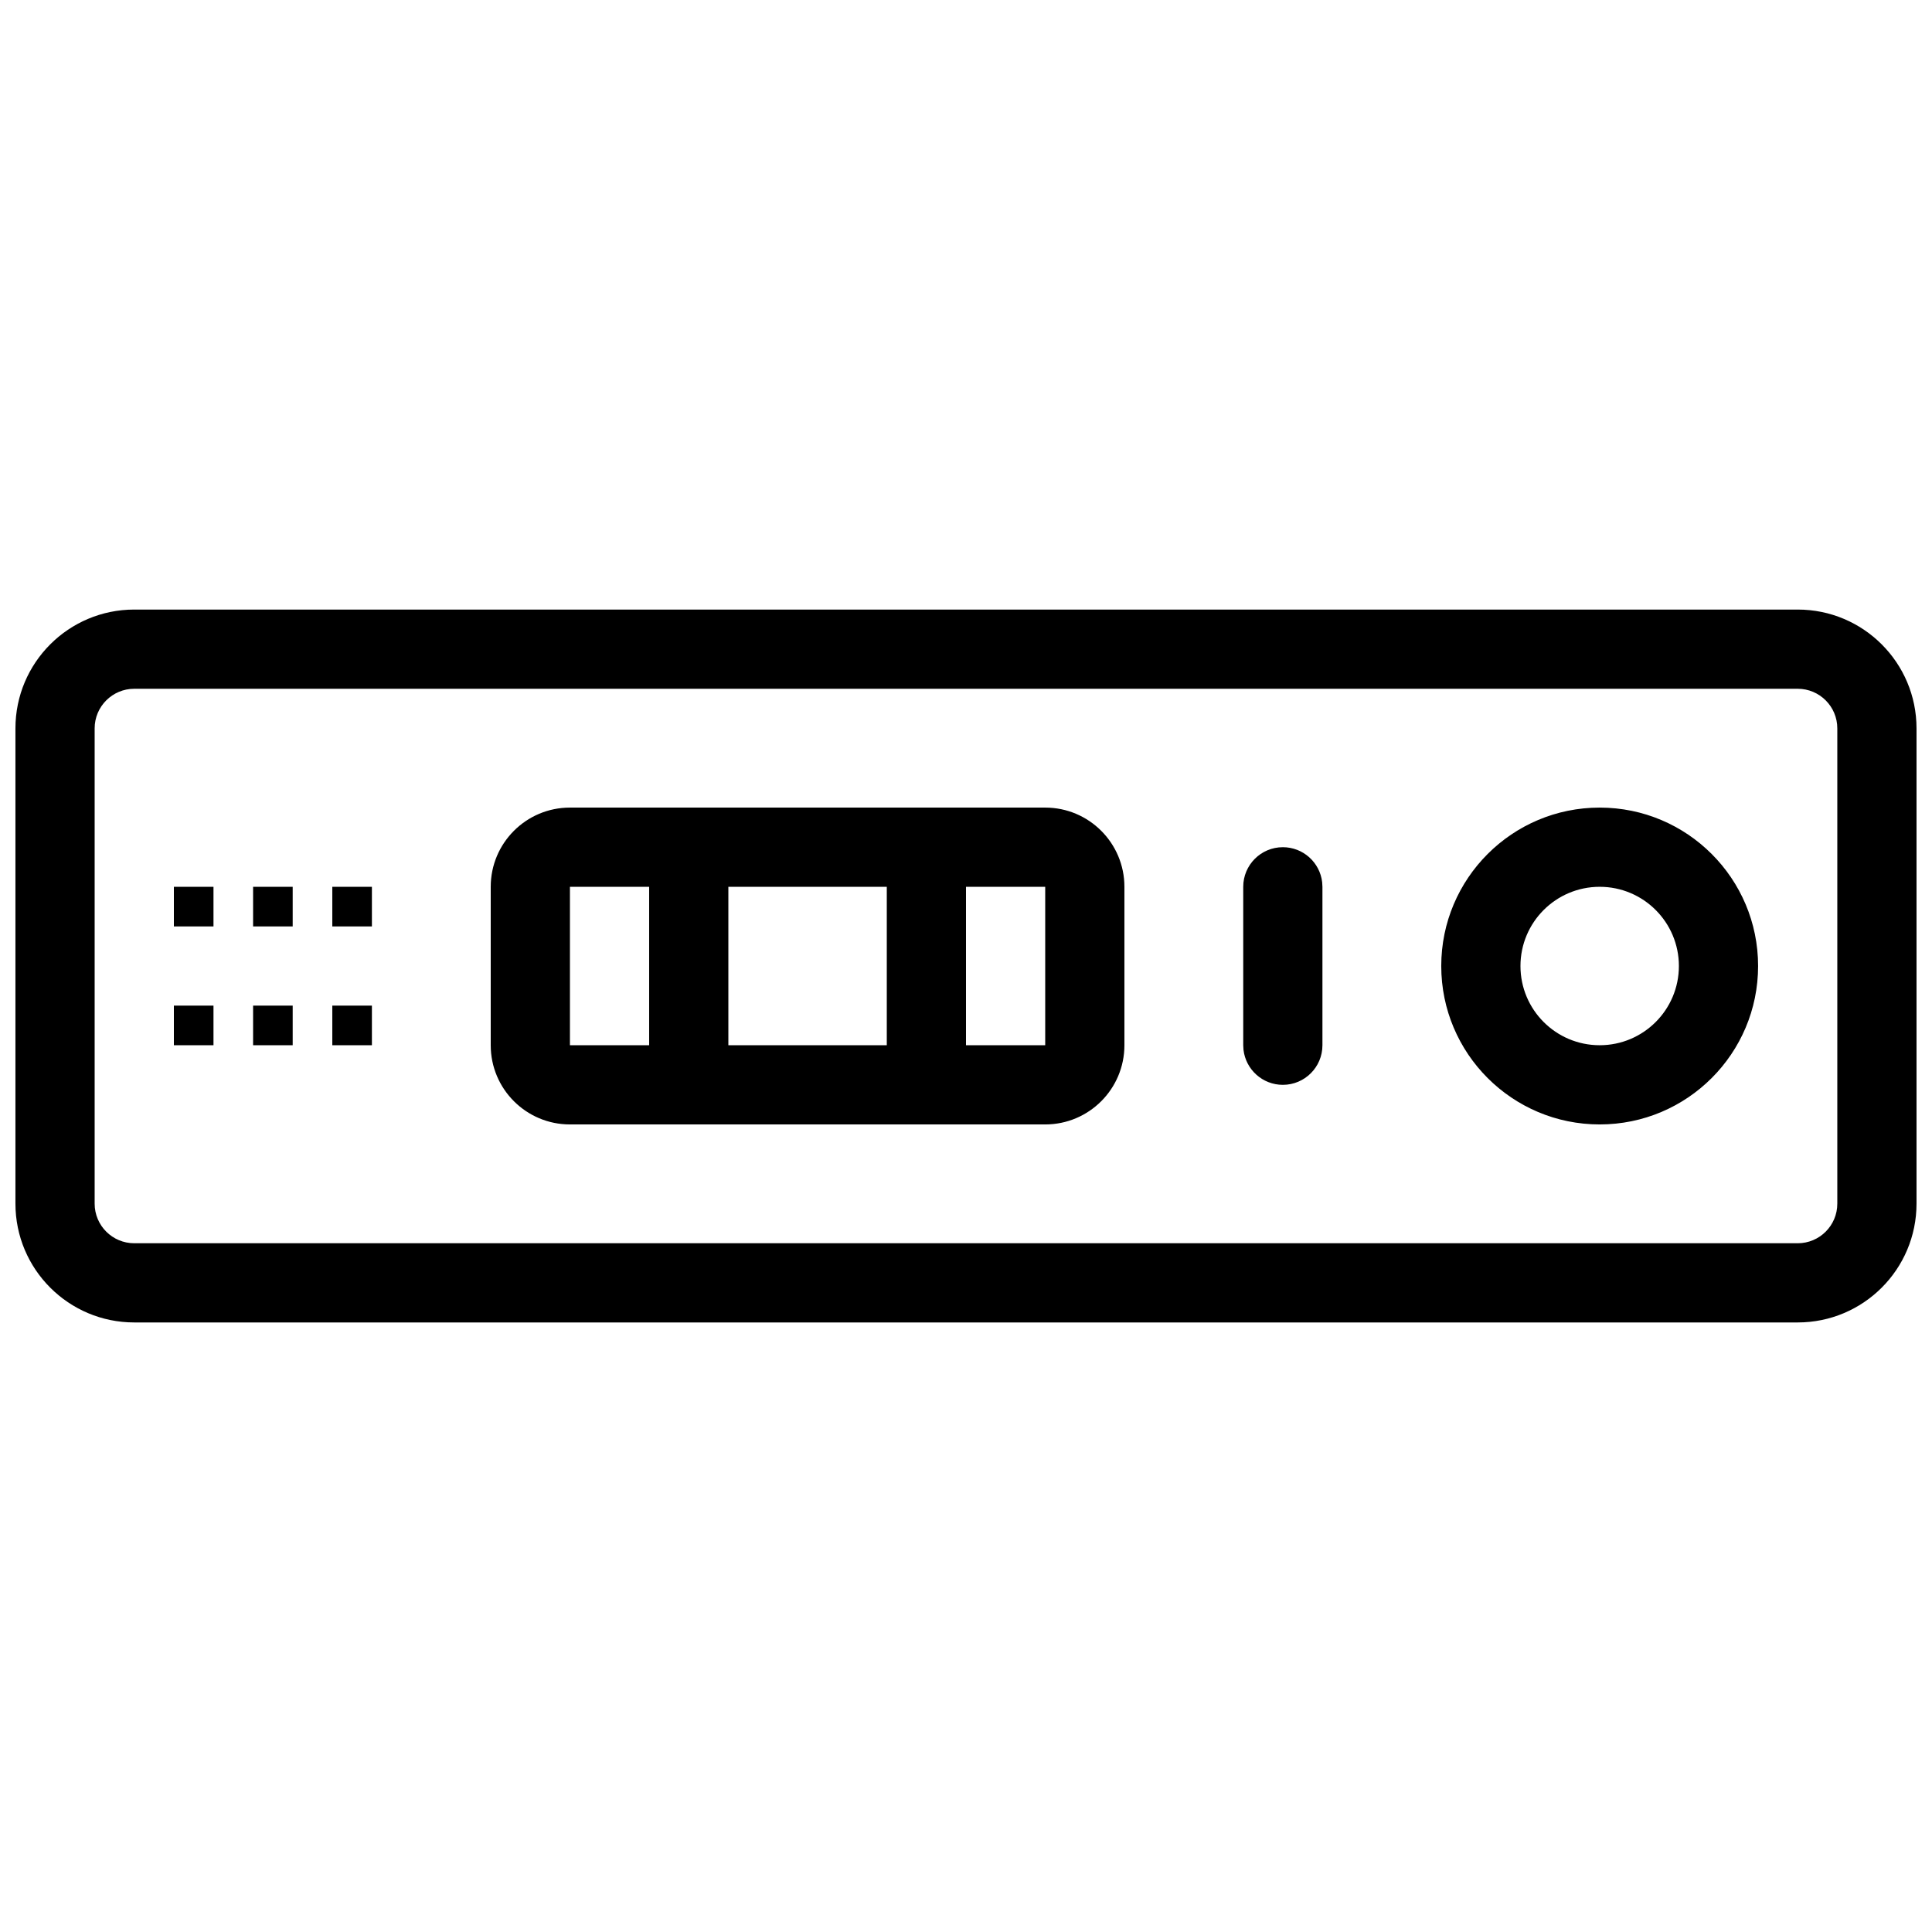 <?xml version="1.0" encoding="UTF-8"?>
<!-- Uploaded to: ICON Repo, www.iconrepo.com, Generator: ICON Repo Mixer Tools -->
<svg width="800px" height="800px" version="1.1" viewBox="144 144 512 512" xmlns="http://www.w3.org/2000/svg">
 <defs>
  <clipPath id="a">
   <path d="m148.09 305h503.81v190h-503.81z"/>
  </clipPath>
 </defs>
 <g clip-path="url(#a)">
  <path d="m620.41 305.54c17.391 0 31.488 14.098 31.488 31.488v125.95c0 17.387-14.098 31.484-31.488 31.484h-440.83c-17.391 0-31.488-14.098-31.488-31.484v-125.95c0-17.391 14.098-31.488 31.488-31.488zm0 20.992h-440.83c-5.797 0-10.496 4.699-10.496 10.496v125.95c0 5.797 4.699 10.496 10.496 10.496h440.83c5.797 0 10.496-4.699 10.496-10.496v-125.95c0-5.797-4.699-10.496-10.496-10.496zm-52.48 31.488c23.188 0 41.984 18.797 41.984 41.984s-18.797 41.984-41.984 41.984-41.984-18.797-41.984-41.984 18.797-41.984 41.984-41.984zm-146.94 0c11.594 0 20.992 9.398 20.992 20.992v41.984c0 11.594-9.398 20.992-20.992 20.992h-125.95c-11.594 0-20.992-9.398-20.992-20.992v-41.984c0-11.594 9.398-20.992 20.992-20.992zm62.973 10.496c5.383 0 9.82 4.051 10.426 9.27l0.07 1.227v41.984c0 5.797-4.699 10.496-10.496 10.496-5.379 0-9.816-4.055-10.422-9.273l-0.07-1.223v-41.984c0-5.797 4.699-10.496 10.492-10.496zm83.969 10.496c-11.594 0-20.992 9.398-20.992 20.992s9.398 20.992 20.992 20.992 20.992-9.398 20.992-20.992-9.398-20.992-20.992-20.992zm-251.9 0h-20.992v41.984h20.992zm104.96 0h-20.992v41.984h20.992zm-41.984 0h-41.984v41.984h41.984zm-157.44 31.488v10.496h-10.496v-10.496zm20.992 0v10.496h-10.496v-10.496zm-41.984 0v10.496h-10.496v-10.496zm0-31.488v10.496h-10.496v-10.496zm20.992 0v10.496h-10.496v-10.496zm20.992 0v10.496h-10.496v-10.496z"/>
 </g>
</svg>